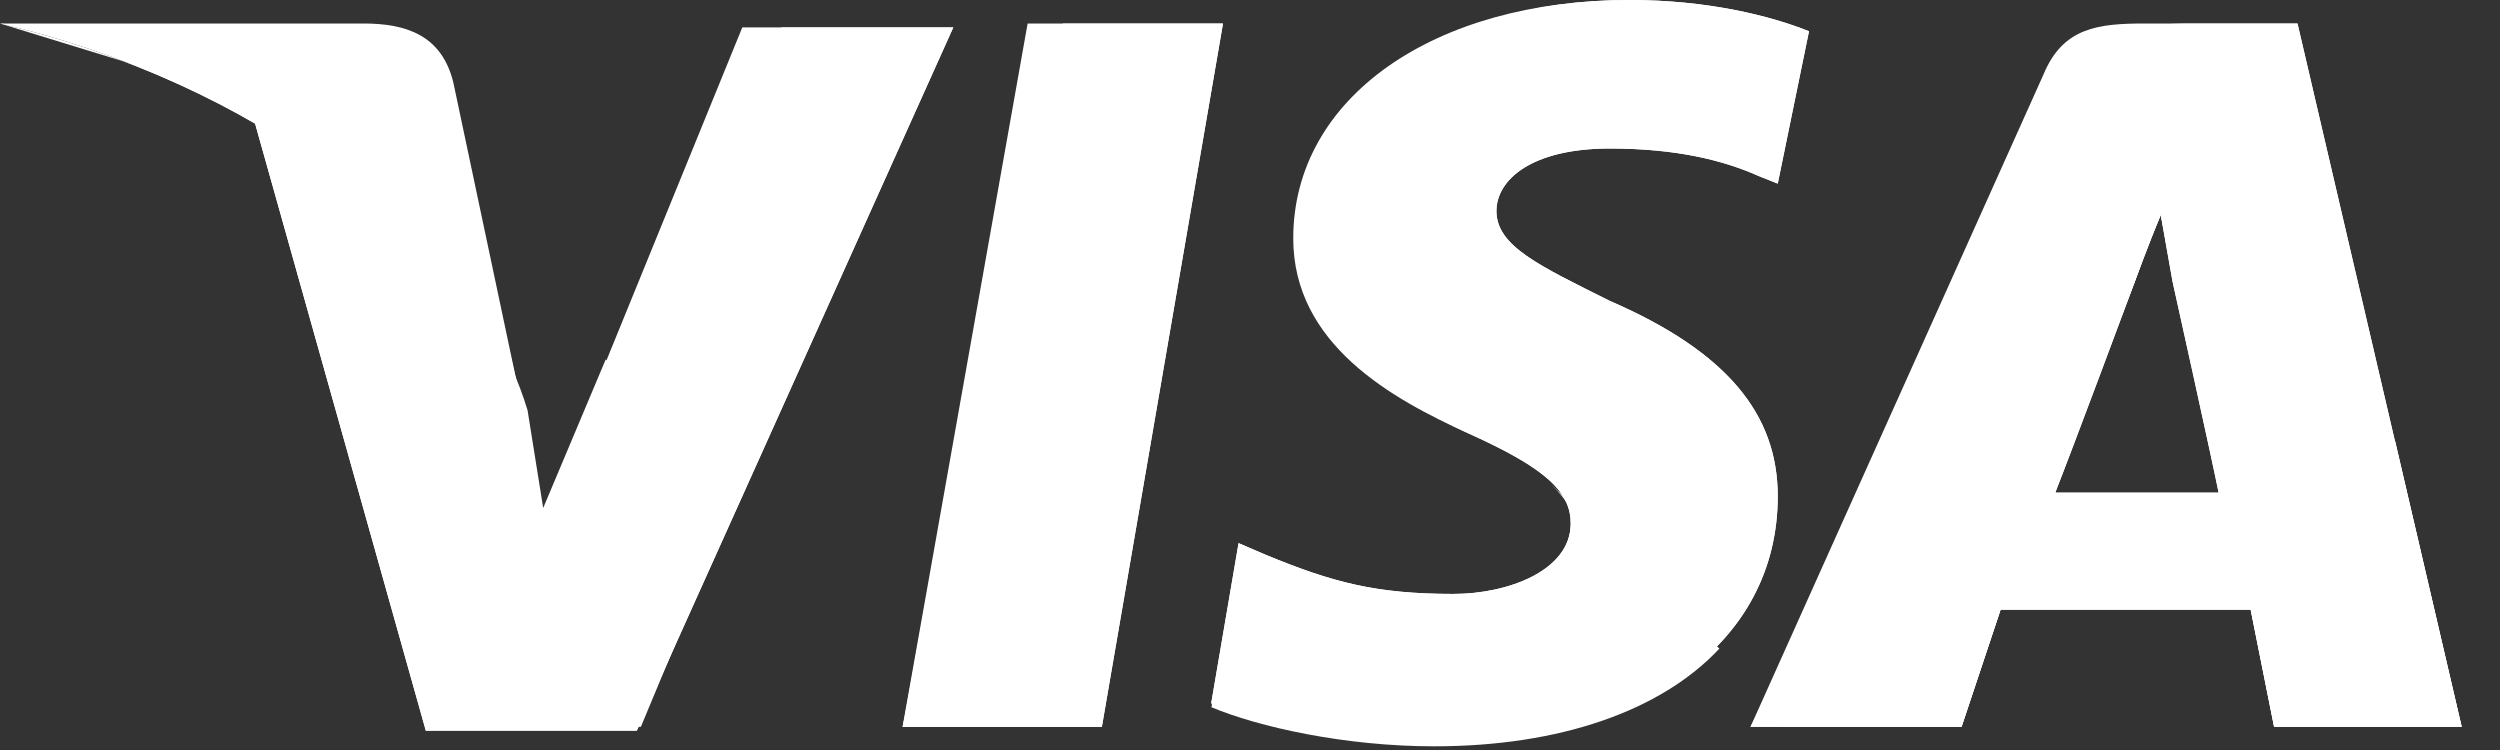 <?xml version="1.0" encoding="UTF-8"?> <svg xmlns="http://www.w3.org/2000/svg" width="40" height="12" viewBox="0 0 40 12" fill="none"><rect x="0" y="0" width="40" height="12" fill="#333333" stroke="none"/> <path d="M14.441 11.629L16.442 0.376H19.568L17.63 11.629H14.441Z" fill="white"></path> <path d="M14.441 11.629L17.005 0.376H19.568L17.63 11.629H14.441Z" fill="white"></path> <path d="M28.944 0.5C28.319 0.25 27.319 0 26.068 0C22.942 0 20.692 1.563 20.692 3.814C20.692 5.502 22.255 6.377 23.505 6.939C24.755 7.502 25.131 7.877 25.131 8.377C25.131 9.128 24.13 9.503 23.255 9.503C22.005 9.503 21.317 9.315 20.254 8.878L19.817 8.69L19.379 11.253C20.129 11.566 21.505 11.878 22.942 11.878C26.256 11.878 28.444 10.315 28.444 7.94C28.444 6.627 27.631 5.627 25.756 4.814C24.63 4.251 23.943 3.939 23.943 3.376C23.943 2.876 24.505 2.376 25.756 2.376C26.819 2.376 27.569 2.563 28.131 2.813L28.444 2.938L28.944 0.5Z" fill="white"></path> <path d="M28.944 0.5C28.319 0.25 27.319 0 26.068 0C22.942 0 21.254 1.563 21.254 3.814C21.254 5.502 22.255 6.377 23.505 6.939C24.755 7.502 25.131 7.877 25.131 8.377C25.131 9.128 24.13 9.503 23.255 9.503C22.005 9.503 21.317 9.315 20.254 8.878L19.817 8.69L19.379 11.253C20.129 11.566 21.505 11.878 22.942 11.878C26.256 11.878 28.444 10.315 28.444 7.94C28.444 6.627 27.631 5.627 25.756 4.814C24.63 4.251 23.943 3.939 23.943 3.376C23.943 2.876 24.505 2.376 25.756 2.376C26.819 2.376 27.569 2.563 28.131 2.813L28.444 2.938L28.944 0.5Z" fill="white"></path> <path d="M34.322 0.376C33.572 0.376 33.009 0.438 32.697 1.189L28.008 11.629H31.384L32.009 9.754H36.01L36.385 11.629H39.386L36.76 0.376H34.322ZM32.884 7.878C33.072 7.315 34.135 4.565 34.135 4.565C34.135 4.565 34.385 3.877 34.572 3.439L34.76 4.502C34.76 4.502 35.385 7.315 35.51 7.941H32.884V7.878Z" fill="white"></path> <path d="M35.072 0.376C34.322 0.376 33.76 0.438 33.447 1.189L28.008 11.629H31.384L32.009 9.754H36.01L36.385 11.629H39.386L36.76 0.376H35.072ZM32.884 7.878C33.134 7.253 34.135 4.565 34.135 4.565C34.135 4.565 34.385 3.877 34.572 3.439L34.76 4.502C34.76 4.502 35.385 7.315 35.51 7.941H32.884V7.878Z" fill="white"></path> <path d="M8.689 8.253L8.376 6.627C7.814 4.752 6.001 2.689 4 1.688L6.813 11.691H10.189L15.253 0.438H11.877L8.689 8.253Z" fill="white"></path> <path d="M8.689 8.253L8.376 6.627C7.814 4.752 6.001 2.689 4 1.688L6.813 11.691H10.189L15.253 0.438H12.502L8.689 8.253Z" fill="white"></path> <path d="M0 0.376L0.563 0.501C4.564 1.439 7.315 3.814 8.377 6.628L7.252 1.314C7.065 0.564 6.502 0.376 5.814 0.376H0Z" fill="white"></path> <path d="M0 0.376C4.001 1.314 7.315 3.752 8.377 6.565L7.315 2.126C7.127 1.376 6.502 0.939 5.814 0.939L0 0.376Z" fill="white"></path> <path d="M0 0.376C4.001 1.314 7.315 3.752 8.377 6.565L7.627 4.127C7.44 3.377 7.19 2.627 6.314 2.314L0 0.376Z" fill="white"></path> <path d="M11.817 7.878L9.691 5.752L8.691 8.128L8.441 6.565C7.878 4.689 6.065 2.626 4.064 1.626L6.878 11.629H10.254L11.817 7.878Z" fill="white"></path> <path d="M17.634 11.628L14.945 8.877L14.445 11.628H17.634Z" fill="white"></path> <path d="M24.822 7.752C25.072 8.003 25.197 8.19 25.134 8.44C25.134 9.19 24.134 9.565 23.259 9.565C22.009 9.565 21.321 9.378 20.258 8.94L19.82 8.753L19.383 11.316C20.133 11.629 21.508 11.941 22.946 11.941C24.947 11.941 26.572 11.379 27.51 10.378L24.822 7.752Z" fill="white"></path> <path d="M28.447 11.629H31.386L32.011 9.753H36.012L36.387 11.629H39.388L38.325 7.065L34.574 3.439L34.762 4.439C34.762 4.439 35.387 7.253 35.512 7.878H32.886C33.136 7.253 34.136 4.564 34.136 4.564C34.136 4.564 34.386 3.877 34.574 3.439" fill="white"></path> </svg> 